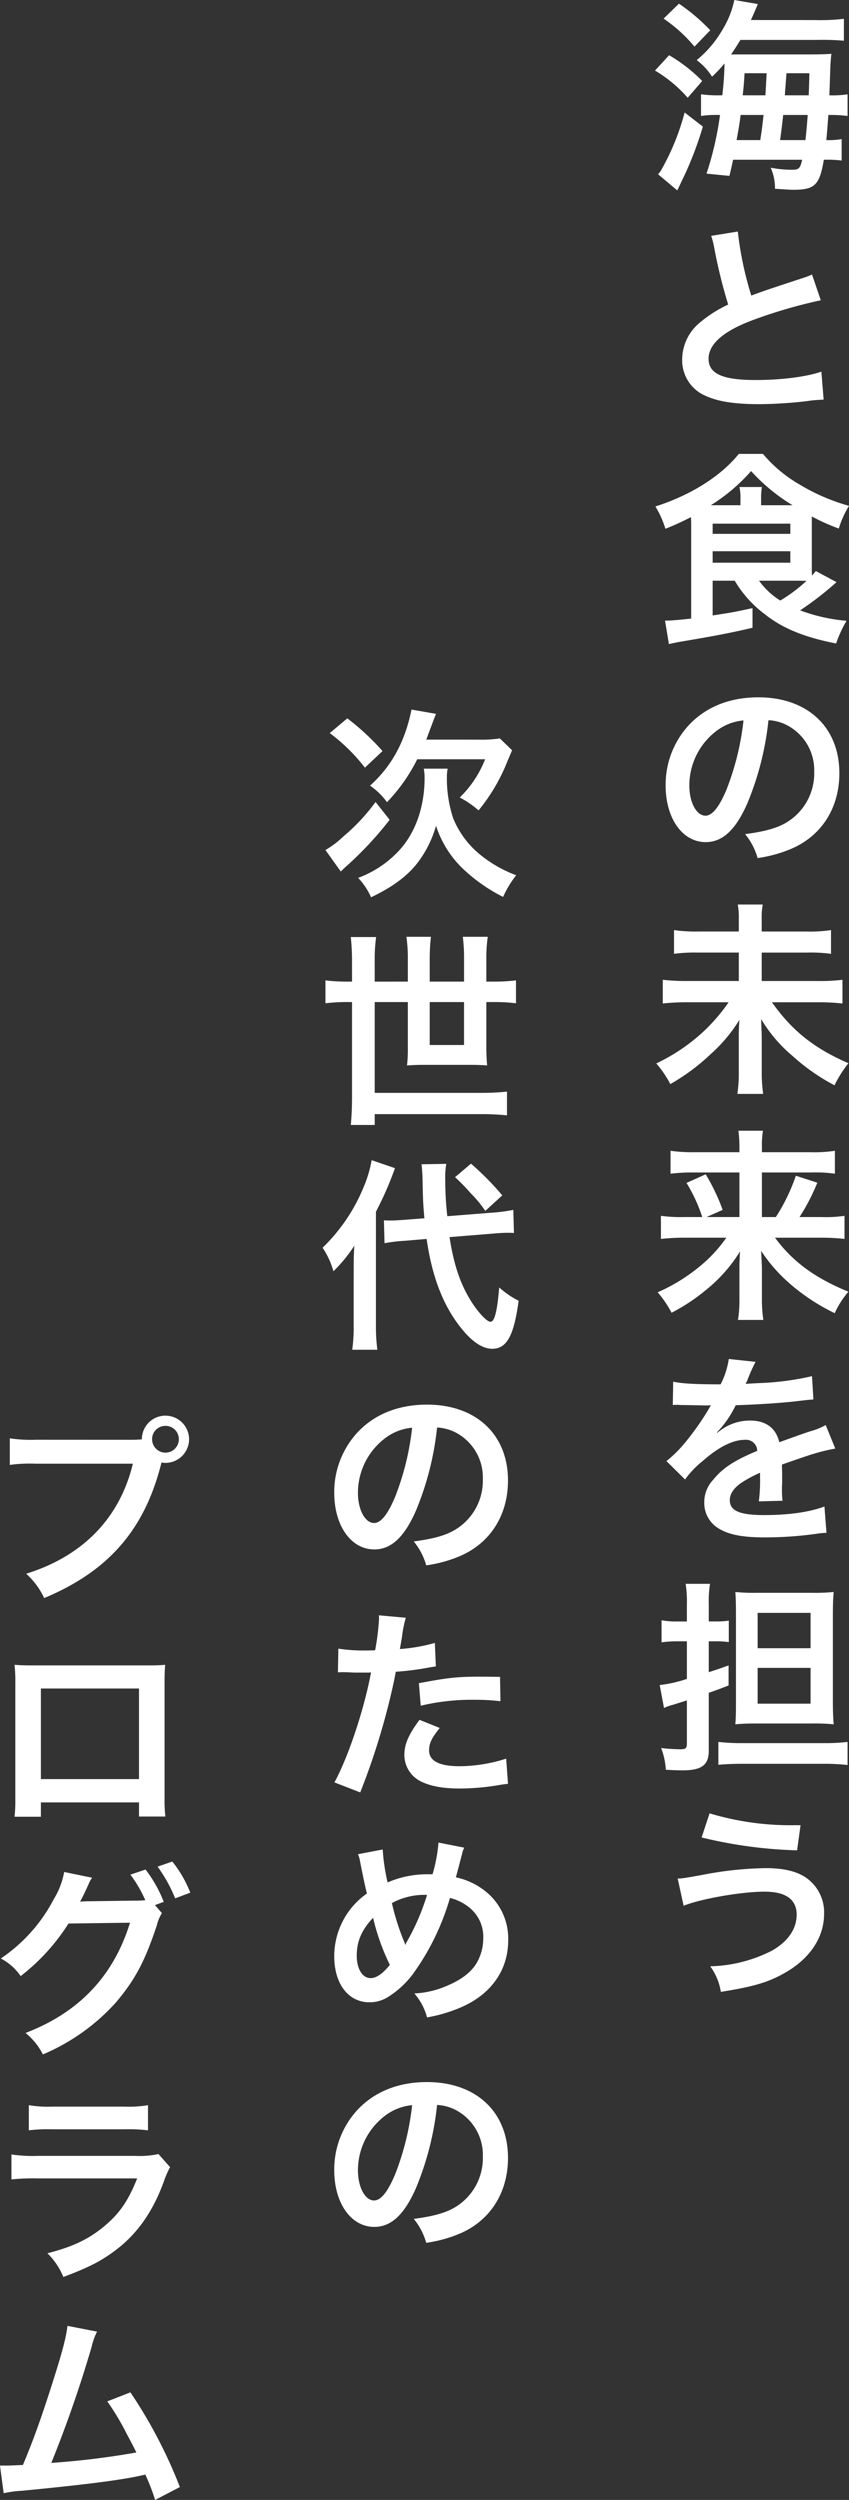 <svg xmlns="http://www.w3.org/2000/svg" width="199.357" height="586.729" viewBox="0 0 199.357 586.729">
  <rect x="0" y="0" width="199.357" height="586.729" fill="#333333" stroke="none"/>
  <g id="グループ_1445" data-name="グループ 1445" transform="translate(-3331.904 19348.301)">
    <g id="グループ_489" data-name="グループ 489" transform="translate(3400.305 -19196.496)">
      <path id="パス_1398" data-name="パス 1398" d="M25.2-33.216c.384-.96.576-1.536.864-2.3.96-2.544,1.056-2.832,1.44-3.744l-5.76-1.008C20.208-32.688,17.04-26.928,12-22.416a16.13,16.13,0,0,1,3.984,3.888,40.537,40.537,0,0,0,7.1-10.08H39.024a25.307,25.307,0,0,1-5.952,8.976,22.1,22.1,0,0,1,4.416,3.024A43.313,43.313,0,0,0,44.3-28.224c.576-1.344.72-1.68,1.056-2.5L42.48-33.5a26.735,26.735,0,0,1-4.656.288ZM2.544-34.752A42.694,42.694,0,0,1,10.8-26.64l4.128-3.888a57.119,57.119,0,0,0-8.256-7.68ZM13.3-18.576a45.538,45.538,0,0,1-7.584,8.112A22.37,22.37,0,0,1,1.536-7.3l3.6,5.04c.432-.432.624-.624,1.584-1.488A82.613,82.613,0,0,0,16.608-14.4ZM24.624-26.4a11.984,11.984,0,0,1,.192,2.16c0,7.056-2.3,13.344-6.432,17.52A24.89,24.89,0,0,1,9.216-.768a15.66,15.66,0,0,1,3.024,4.56c4.608-2.208,7.824-4.464,10.32-7.344A25.77,25.77,0,0,0,27.5-13.008,24.231,24.231,0,0,0,33.6-3.12,39.176,39.176,0,0,0,43.248,3.7,24.346,24.346,0,0,1,46.32-1.392,29.556,29.556,0,0,1,38.256-5.9a21.443,21.443,0,0,1-6.72-8.832,29.742,29.742,0,0,1-1.488-9.648A8.716,8.716,0,0,1,30.24-26.4ZM7.776,23.576h-.96a41.026,41.026,0,0,1-5.28-.288v5.376a40.508,40.508,0,0,1,5.28-.288h.96V50.408c0,2.784-.1,4.8-.288,6.816H13.1V54.68H38.112a58.094,58.094,0,0,1,6.048.288V49.4a54.9,54.9,0,0,1-6.048.288H13.1V28.376H20.88v10.8a32.215,32.215,0,0,1-.192,4.08c1.488-.1,2.544-.144,4.176-.144H35.472c1.632,0,2.736.048,4.032.144-.144-1.44-.192-2.88-.192-4.32V28.376h1.68a41.027,41.027,0,0,1,5.28.288V23.288a40,40,0,0,1-5.28.288h-1.68V18.248a33.985,33.985,0,0,1,.336-5.184H33.792A39.681,39.681,0,0,1,34.08,18.2v5.376H26.016V18.248a43.82,43.82,0,0,1,.288-5.184h-5.76A35.075,35.075,0,0,1,20.88,18.3v5.28H13.1v-4.7a37.453,37.453,0,0,1,.336-5.76H7.488a54.4,54.4,0,0,1,.288,5.76Zm26.3,4.8v10.08H26.016V28.376ZM40.848,82.72c1.584-.144,2.784-.192,3.552-.192.288,0,.624,0,1.392.048l-.144-5.424a37.448,37.448,0,0,1-5.232.672l-10.272.816a76.446,76.446,0,0,1-.48-8.688,18.362,18.362,0,0,1,.24-3.6l-5.808.1c.1.816.24,2.592.24,3.552.1,4.8.1,5.28.432,9.12l-4.368.336c-1.2.1-2.736.192-3.648.192-.336,0-.72,0-1.488-.048l.144,5.376a35.577,35.577,0,0,1,4.8-.576l5.088-.432c1.248,8.784,3.84,15.6,8.064,20.88,2.544,3.216,5.04,4.9,7.344,4.9,3.408,0,5.088-3.072,6.192-11.28a19.839,19.839,0,0,1-4.56-3.12c-.48,5.712-1.1,8.064-2.064,8.064-.864,0-3.072-2.4-4.7-5.088-2.448-3.984-3.936-8.5-4.9-14.784ZM8.16,104.08a38.286,38.286,0,0,1-.336,5.9h5.9a41.181,41.181,0,0,1-.336-5.808V77.584A78.316,78.316,0,0,0,17.856,67.36l-5.472-1.872a28.616,28.616,0,0,1-1.872,6.288A41.69,41.69,0,0,1,.864,86.032a19.261,19.261,0,0,1,2.544,5.52,33.37,33.37,0,0,0,4.9-6c-.1,1.824-.144,3.072-.144,5.52ZM31.968,69.472a45.988,45.988,0,0,1,3.6,3.7,27.706,27.706,0,0,1,3.5,4.224l3.984-3.648a67.077,67.077,0,0,0-7.344-7.44Zm-4.224,58.76a10.491,10.491,0,0,1,4.848,1.44,11.892,11.892,0,0,1,5.9,10.656,13.439,13.439,0,0,1-6.672,12c-2.256,1.3-5.136,2.064-9.552,2.64a15.312,15.312,0,0,1,2.928,5.616,31.381,31.381,0,0,0,7.536-2.016c7.344-2.976,11.664-9.6,11.664-17.9,0-10.8-7.488-17.808-19.008-17.808-6.816,0-12.48,2.3-16.512,6.72A20.619,20.619,0,0,0,3.6,143.544c0,7.728,3.936,13.3,9.408,13.3,3.936,0,7.008-2.832,9.744-9.024A69.44,69.44,0,0,0,27.744,128.232Zm-5.856.048A63.261,63.261,0,0,1,17.9,144.5c-1.728,4.128-3.36,6.144-4.944,6.144-2.112,0-3.792-3.12-3.792-7.056a16.071,16.071,0,0,1,6.528-12.96A12.219,12.219,0,0,1,21.888,128.28ZM4.464,185.7a7.167,7.167,0,0,1,.912-.048c.384,0,1.056,0,1.92.048.816.048,1.3.048,1.536.048h2.784a4.063,4.063,0,0,0,.624-.048c-1.584,8.544-5.28,19.728-8.592,25.824L9.7,213.872a162.735,162.735,0,0,0,5.376-15.888c1.248-4.368,2.448-9.456,2.976-12.432a65.437,65.437,0,0,0,7.872-1.008c1.152-.192,1.152-.192,1.536-.24l-.24-5.52a39.838,39.838,0,0,1-8.208,1.44c.192-1.1.24-1.392.48-2.736a27.275,27.275,0,0,1,.912-4.608l-6.336-.576a6.514,6.514,0,0,1,.048.864,58.26,58.26,0,0,1-.912,7.344c-1.1.048-1.632.048-2.208.048a38.191,38.191,0,0,1-6.432-.432Zm38.064,1.056c-3.024-.048-3.456-.048-4.752-.048-5.184,0-7.488.24-14.3,1.536l.432,5.28a51.8,51.8,0,0,1,12.672-1.392,49.969,49.969,0,0,1,6.048.336Zm-18.912,10.08c-2.64,3.6-3.552,5.76-3.552,8.3a6.936,6.936,0,0,0,3.408,5.9c2.3,1.3,5.376,1.92,9.648,1.92a55.858,55.858,0,0,0,8.928-.768c1.1-.192,1.488-.24,2.352-.336l-.432-5.9a36.734,36.734,0,0,1-10.9,1.776c-4.8,0-7.2-1.248-7.2-3.7,0-1.68.576-2.88,2.5-5.28ZM9.168,228.376a6.144,6.144,0,0,1,.48,1.632c.528,2.688,1.392,6.864,1.632,7.584A17.979,17.979,0,0,0,3.6,252.328c0,6.48,3.312,10.8,8.256,10.8a8.032,8.032,0,0,0,4.464-1.3,21.536,21.536,0,0,0,5.712-5.28,57.66,57.66,0,0,0,8.736-17.9,11.325,11.325,0,0,1,4.32,2.064,8.787,8.787,0,0,1,3.5,7.44,11.5,11.5,0,0,1-1.632,5.9c-1.3,2.064-3.456,3.744-6.72,5.136a21.794,21.794,0,0,1-7.824,1.872,13.936,13.936,0,0,1,2.976,5.616,35.205,35.205,0,0,0,7.824-2.3c7.152-3.024,11.232-8.736,11.232-15.792a14.159,14.159,0,0,0-5.856-11.9,16.585,16.585,0,0,0-6.432-2.88c.192-.672.816-3.024,1.488-5.616a5.1,5.1,0,0,1,.48-1.344l-6.048-1.2a36.836,36.836,0,0,1-1.392,7.44h-1.3A23.236,23.236,0,0,0,16.128,235a47.171,47.171,0,0,1-1.152-7.728ZM12.72,243.3a51.566,51.566,0,0,0,3.936,11.04c-1.632,2.064-3.168,3.12-4.512,3.12-1.92,0-3.264-2.16-3.264-5.28C8.88,248.824,10.032,246.136,12.72,243.3Zm7.536,6.336a4.111,4.111,0,0,0-.24-.72,55.762,55.762,0,0,1-2.88-9.072,15.92,15.92,0,0,1,8.256-1.92,52.818,52.818,0,0,1-4.8,11.088,3.885,3.885,0,0,0-.288.624Zm7.488,37.592a10.491,10.491,0,0,1,4.848,1.44,11.892,11.892,0,0,1,5.9,10.656,13.439,13.439,0,0,1-6.672,12c-2.256,1.3-5.136,2.064-9.552,2.64a15.312,15.312,0,0,1,2.928,5.616,31.381,31.381,0,0,0,7.536-2.016c7.344-2.976,11.664-9.6,11.664-17.9,0-10.8-7.488-17.808-19.008-17.808-6.816,0-12.48,2.3-16.512,6.72A20.619,20.619,0,0,0,3.6,302.544c0,7.728,3.936,13.3,9.408,13.3,3.936,0,7.008-2.832,9.744-9.024A69.441,69.441,0,0,0,27.744,287.232Zm-5.856.048A63.261,63.261,0,0,1,17.9,303.5c-1.728,4.128-3.36,6.144-4.944,6.144-2.112,0-3.792-3.12-3.792-7.056a16.071,16.071,0,0,1,6.528-12.96A12.219,12.219,0,0,1,21.888,287.28Z" transform="translate(6.485 55)" fill="#fff"/>
    </g>
    <path id="パス_1397" data-name="パス 1397" d="M11.376-34.9a32.888,32.888,0,0,1-6.144-.336v6.24a34.582,34.582,0,0,1,6.048-.288H34.128C31.056-16.512,22.368-7.584,9.072-3.456A17.665,17.665,0,0,1,13.3,2.256C28.464-4.08,36.96-13.872,40.848-29.568a6.559,6.559,0,0,0,.912.1,5.572,5.572,0,0,0,5.568-5.568,5.562,5.562,0,0,0-5.568-5.52,5.531,5.531,0,0,0-5.52,5.568c-.816.048-1.392.1-2.832.1ZM41.76-38.16a3.125,3.125,0,0,1,3.168,3.12,3.165,3.165,0,0,1-3.168,3.168,3.155,3.155,0,0,1-3.12-3.168A3.114,3.114,0,0,1,41.76-38.16ZM35.568,50.216v3.312H41.76a32.9,32.9,0,0,1-.192-4.176V21.9c0-1.776.048-2.736.144-3.984-1.1.1-1.968.144-4.032.144H10.416c-1.92,0-2.928-.048-4.08-.144a31.879,31.879,0,0,1,.192,4.032v27.5a32.076,32.076,0,0,1-.192,4.128h6.192v-3.36Zm0-5.472H12.528V23.48h23.04ZM39.312,74.32l2.064-.768A30.5,30.5,0,0,0,37.1,65.968l-3.552,1.2a29.764,29.764,0,0,1,3.5,6,23.2,23.2,0,0,1-2.5.1l-10.512.144c-.96,0-1.728.048-2.3.1l.384-.72c.1-.192.1-.24.336-.672.48-.96.912-1.92,1.3-2.784a5.73,5.73,0,0,1,.816-1.44L18,66.544a18.419,18.419,0,0,1-2.448,6.384A37.816,37.816,0,0,1,3.12,86.848a12.753,12.753,0,0,1,4.656,4.128A47.7,47.7,0,0,0,19.008,78.64l14.448-.192C29.616,90.928,21.5,99.52,8.928,104.32a15.883,15.883,0,0,1,4.08,5.04A48.453,48.453,0,0,0,30.1,97.216c4.512-5.328,6.816-9.6,9.648-18.144a9.681,9.681,0,0,1,1.2-2.88Zm8.3-2.928a28.01,28.01,0,0,0-4.224-7.3l-3.456,1.2a34.382,34.382,0,0,1,4.128,7.44ZM9.7,127.176a36.911,36.911,0,0,1,5.52-.24H32.16a36.911,36.911,0,0,1,5.52.24v-5.9a27.313,27.313,0,0,1-5.616.336H15.312a27.313,27.313,0,0,1-5.616-.336Zm30.432,5.568a21,21,0,0,1-5.424.432H11.856a34.07,34.07,0,0,1-6.24-.336V138.7a48.829,48.829,0,0,1,6.144-.24H35.136c-2.112,5.328-4.176,8.256-7.728,11.232-3.7,3.072-7.488,4.848-13.344,6.336a16.725,16.725,0,0,1,3.744,5.568c6.048-2.256,9.168-3.888,12.576-6.528,4.992-3.84,8.64-9.168,11.136-16.224a21.642,21.642,0,0,1,1.344-3.024Zm-21.36,40.328c-.336,2.832-1.248,6.24-3.5,13.3-2.5,7.872-4.416,13.3-6.96,19.344-2.016.1-3.168.144-4.128.144H2.928l.864,6.48a26.255,26.255,0,0,1,4.368-.576c14.352-1.392,22.32-2.4,27.168-3.408,1.1-.24,1.1-.24,1.728-.384a49.153,49.153,0,0,1,2.3,5.952l5.808-3.024a112.277,112.277,0,0,0-11.616-22.224l-5.424,2.112a59.594,59.594,0,0,1,4.56,7.632c1.152,2.16,1.728,3.216,2.256,4.368a189.7,189.7,0,0,1-19.968,2.448,285.085,285.085,0,0,0,9.5-27.36,14.692,14.692,0,0,1,1.248-3.456Z" transform="translate(3328.976 -18975.492)" fill="#fff"/>
    <g id="グループ_490" data-name="グループ 490" transform="translate(3478.12 -19362.5)">
      <path id="パス_1399" data-name="パス 1399" d="M23.616-36.1c.576-1.248.576-1.248,1.632-3.744l-5.52-.96a21.452,21.452,0,0,1-2.688,6.816,26.172,26.172,0,0,1-6.144,7.3A14.494,14.494,0,0,1,14.5-22.8a32.182,32.182,0,0,0,2.928-3.12,68.911,68.911,0,0,1-.528,7.488h-.528a28.552,28.552,0,0,1-4.464-.24v5.088a23.02,23.02,0,0,1,3.744-.24h.72A76.322,76.322,0,0,1,13.2-.048L18.576.48c.432-1.776.528-2.256.864-3.792H35.664C35.136-1.152,34.9-.96,33.12-.96a27.029,27.029,0,0,1-4.848-.48A11.981,11.981,0,0,1,29.28,3.5c2.976.192,3.552.24,4.32.24,5.04,0,6.144-1.1,7.152-7.056h.528a26.1,26.1,0,0,1,3.648.192V-8.16a16.655,16.655,0,0,1-3.6.24c.192-1.872.288-3.408.48-5.9h.48a28.835,28.835,0,0,1,4.032.24v-5.088a23.556,23.556,0,0,1-4.272.24c.144-4.368.24-6.72.24-7.056.1-1.44.144-2.016.24-2.688-1.3.1-2.736.144-5.04.144H18.96c.816-1.152,1.392-2.112,2.208-3.408h18a58.76,58.76,0,0,1,6.288.192v-5.136a48.64,48.64,0,0,1-6.912.288ZM20.256-7.92c.624-3.36.672-3.84.96-5.9h5.376c-.336,3.072-.432,3.7-.768,5.9Zm10.224,0q.432-3.168.72-5.9h5.76c-.144,1.968-.288,3.744-.528,5.9ZM21.7-18.432c.24-2.208.288-2.784.432-5.184h5.184c-.192,3.648-.192,3.648-.288,5.184Zm9.888,0c.1-1.344.1-1.344.384-5.184h5.376C37.3-21.36,37.3-21.36,37.2-18.432Zm-28.464-18a34.718,34.718,0,0,1,7.248,6.576l3.7-3.84a44.213,44.213,0,0,0-7.344-6.24ZM1.1-24.24a31.289,31.289,0,0,1,7.68,6.384l3.408-3.936A36.9,36.9,0,0,0,4.416-27.84Zm6.96,9.84A56.017,56.017,0,0,1,2.736-1.2,5.351,5.351,0,0,1,1.824.1L6.336,3.888,8.208-.048a82.532,82.532,0,0,0,4.128-11.04ZM14.3,14.552a20.4,20.4,0,0,1,.768,3.12A122.3,122.3,0,0,0,18.288,30.68a29.627,29.627,0,0,0-6.528,4.128A11.272,11.272,0,0,0,7.488,43.4a9.085,9.085,0,0,0,4.176,8.016c3.072,1.824,7.248,2.64,13.92,2.64a101.438,101.438,0,0,0,11.232-.72A29.922,29.922,0,0,1,40.7,53l-.528-6.576c-3.6,1.248-9.5,1.968-15.5,1.968-7.728,0-10.992-1.488-10.992-4.992,0-3.456,3.5-6.528,10.512-9.12a117.281,117.281,0,0,1,15.84-4.608l-2.064-6.048a13.136,13.136,0,0,1-1.824.72c-9.312,3.072-9.312,3.072-12.432,4.224a80.616,80.616,0,0,1-3.168-15.024Zm5.52,80.936a27.009,27.009,0,0,0,7.008,7.824c4.224,3.36,9.264,5.424,16.8,6.912A28.385,28.385,0,0,1,46.08,104.9a40.516,40.516,0,0,1-10.9-2.448,75.079,75.079,0,0,0,8.544-6.624L38.88,93.232c-.432.48-.528.624-.912,1.056-.048-.768-.048-1.2-.048-2.16V80.416a49.026,49.026,0,0,0,6.336,2.832,22.669,22.669,0,0,1,2.4-5.328,46.858,46.858,0,0,1-11.664-5.04,32.259,32.259,0,0,1-8.544-7.152H20.784C16.56,70.96,9.5,75.424,1.2,78.064A23.5,23.5,0,0,1,3.552,83.3a64.951,64.951,0,0,0,6-2.736c.048,1.248.048,1.584.048,2.16v21.648c-1.92.24-4.8.48-5.424.48h-.72l.912,5.52c.96-.24,1.584-.336,2.208-.48,8.592-1.44,12.336-2.16,17.424-3.36V101.92c-4.368.96-4.752,1.008-9.36,1.728v-8.16Zm13.92,0c1.056,0,1.872,0,2.928.048a36.67,36.67,0,0,1-6.144,4.608,17.232,17.232,0,0,1-4.992-4.656ZM14.208,77.776a42.331,42.331,0,0,0,9.456-8.016,43.485,43.485,0,0,0,9.744,8.016H26.016V76.384a15.613,15.613,0,0,1,.192-2.88h-5.28a11.443,11.443,0,0,1,.24,2.88v1.392Zm.432,4.32H32.88v2.4H14.64Zm0,6.48H32.88v2.688H14.64Zm13.1,39.656a10.491,10.491,0,0,1,4.848,1.44,11.892,11.892,0,0,1,5.9,10.656,13.439,13.439,0,0,1-6.672,12c-2.256,1.3-5.136,2.064-9.552,2.64a15.312,15.312,0,0,1,2.928,5.616,31.381,31.381,0,0,0,7.536-2.016c7.344-2.976,11.664-9.6,11.664-17.9,0-10.8-7.488-17.808-19.008-17.808-6.816,0-12.48,2.3-16.512,6.72A20.619,20.619,0,0,0,3.6,143.544c0,7.728,3.936,13.3,9.408,13.3,3.936,0,7.008-2.832,9.744-9.024A69.44,69.44,0,0,0,27.744,128.232Zm-5.856.048A63.261,63.261,0,0,1,17.9,144.5c-1.728,4.128-3.36,6.144-4.944,6.144-2.112,0-3.792-3.12-3.792-7.056a16.071,16.071,0,0,1,6.528-12.96A12.219,12.219,0,0,1,21.888,128.28Zm4.272,49.544v-2.88a16.789,16.789,0,0,1,.24-3.456H20.544a18.036,18.036,0,0,1,.24,3.408v2.928H11.328a35.847,35.847,0,0,1-5.76-.336v5.568a38.712,38.712,0,0,1,5.808-.288h9.408v6.672H8.64a47.451,47.451,0,0,1-5.712-.288v5.568a50.638,50.638,0,0,1,5.76-.288h9.7a42.022,42.022,0,0,1-5.9,6.864,43.817,43.817,0,0,1-11.088,7.488A24.8,24.8,0,0,1,4.7,213.632a48.387,48.387,0,0,0,9.5-7.056,35.732,35.732,0,0,0,6.72-8.016c-.144,2.256-.144,2.928-.144,4.512V210.8a31.319,31.319,0,0,1-.336,5.136H26.5a34.845,34.845,0,0,1-.336-5.184v-7.92c0-.96-.048-1.728-.144-4.464a34,34,0,0,0,7.3,8.592,47.908,47.908,0,0,0,9.936,6.96,27.317,27.317,0,0,1,3.264-5.184c-8.064-3.5-13.248-7.632-17.952-14.3H39.312a48.069,48.069,0,0,1,5.808.288v-5.568a43.87,43.87,0,0,1-5.808.288H26.16v-6.672H36.672a35.824,35.824,0,0,1,5.76.288v-5.568a33.112,33.112,0,0,1-5.808.336Zm-8.3,71.864a34.256,34.256,0,0,1-4.368,5.088A41.938,41.938,0,0,1,1.728,262.5a24.809,24.809,0,0,1,3.264,4.8,44.86,44.86,0,0,0,8.112-5.376,35.354,35.354,0,0,0,7.968-9.024c-.144,2.064-.144,2.976-.144,4.464v6.72a29.386,29.386,0,0,1-.336,4.9h5.952a30.973,30.973,0,0,1-.336-4.9V257.32c0-1.008-.048-1.968-.192-4.56a37.1,37.1,0,0,0,6.384,7.392A47.223,47.223,0,0,0,43.3,267.4a20.981,20.981,0,0,1,3.216-5.04c-7.872-3.216-13.1-7.056-17.232-12.672H39.84a47.2,47.2,0,0,1,5.76.288v-5.424a30.243,30.243,0,0,1-5.52.288H35.04a48.093,48.093,0,0,0,4.176-8.064l-5.04-1.632a43.814,43.814,0,0,1-4.7,9.7H26.208V234.376h11.76a32.335,32.335,0,0,1,5.376.288v-5.376a32.561,32.561,0,0,1-5.712.336H26.208v-1.3a20.963,20.963,0,0,1,.24-3.744h-5.76a29.276,29.276,0,0,1,.24,3.7v1.344H10.368a36.646,36.646,0,0,1-5.616-.336v5.376a42.367,42.367,0,0,1,5.328-.288H20.928V244.84H13.2l3.792-1.68a47.482,47.482,0,0,0-3.984-8.352L8.5,236.824a37.92,37.92,0,0,1,3.7,8.016H8.064a34.939,34.939,0,0,1-5.568-.288v5.424a48.575,48.575,0,0,1,5.616-.288ZM5.28,288.96a5.3,5.3,0,0,1,.768-.048c.432,0,.432,0,1.344.048,1.056,0,5.28.1,6.048.1,0,0,.624-.048.816-.048a2.348,2.348,0,0,0-.384.624,63.575,63.575,0,0,1-5.76,8.208,29.405,29.405,0,0,1-4.32,4.272l4.368,4.32a21.582,21.582,0,0,1,4.176-4.368c3.7-3.264,7.056-4.944,9.84-4.944a2.635,2.635,0,0,1,2.928,2.592c-5.424,2.256-8.16,4.08-10.32,6.768a7.649,7.649,0,0,0-2.112,5.328,6.96,6.96,0,0,0,3.5,6.192c2.448,1.44,5.616,2.016,10.7,2.016a87.063,87.063,0,0,0,12.288-.864,14.142,14.142,0,0,1,2.208-.192l-.48-6.192c-3.408,1.3-8.352,2.016-14.112,2.016-5.808,0-8.112-1.008-8.112-3.5,0-1.392.816-2.688,2.5-3.936a29.172,29.172,0,0,1,4.608-2.5V306a38,38,0,0,1-.288,5.568l5.568-.144a19.708,19.708,0,0,1-.144-2.544c0-.336,0-.768.048-1.584v-1.92c0-.672,0-.672-.048-1.92v-.528q6.192-2.16,7.2-2.448a42.374,42.374,0,0,1,5.328-1.3l-2.256-5.52a15,15,0,0,1-3.552,1.44q-1.8.576-7.344,2.592c-.768-3.312-3.12-5.088-6.864-5.088a11.6,11.6,0,0,0-6.768,2.16c-.624.48-.624.48-.96.72l-.048-.1a24.839,24.839,0,0,0,4.416-6.384c4.848-.144,10.944-.528,14.448-.96,2.448-.288,2.448-.288,3.792-.384l-.336-5.472a64.847,64.847,0,0,1-12.576,1.632c-2.64.144-2.64.144-3.024.192.1-.192.192-.336.432-.864a36.676,36.676,0,0,1,1.92-4.32l-6.288-.672a19.01,19.01,0,0,1-1.92,5.952c-6.1,0-9.168-.192-11.136-.624Zm3.312,55.448v8.832a31.431,31.431,0,0,1-6.384,1.44l1.008,5.376a11.663,11.663,0,0,1,2.016-.72c1.392-.432,1.392-.432,3.36-1.056v10.08c0,1.152-.288,1.392-1.536,1.392a43.591,43.591,0,0,1-4.512-.288,16.74,16.74,0,0,1,1.1,5.088c1.536.1,2.88.144,3.936.144,4.464,0,6.144-1.248,6.144-4.56V356.5c2.064-.72,2.448-.864,4.656-1.728v-4.7c-2.16.768-2.688.96-4.656,1.584v-7.248H15.5a20.44,20.44,0,0,1,2.928.192v-5.04a18.125,18.125,0,0,1-2.88.192H13.728v-3.984a26.627,26.627,0,0,1,.288-4.848H8.3a27.209,27.209,0,0,1,.288,4.9v3.936H6.384a17.71,17.71,0,0,1-3.744-.288v5.184a27.024,27.024,0,0,1,3.744-.24ZM38.16,363.7a43.735,43.735,0,0,1,4.9.192c-.144-1.776-.192-3.12-.192-5.568v-19.68c0-2.832.048-4.224.192-5.808a43.147,43.147,0,0,1-5.136.192H24.912a41.478,41.478,0,0,1-4.944-.192c.1,1.3.144,2.784.144,5.184v21.312c0,2.064-.048,3.456-.144,4.56,1.44-.144,3.072-.192,4.848-.192ZM25.2,337.736H37.632v8.3H25.2Zm0,12.912H37.632v8.4H25.2ZM15.984,373.4c1.536-.144,3.216-.24,5.616-.24H40.752a47.126,47.126,0,0,1,5.568.288v-5.424a44.592,44.592,0,0,1-5.52.288H21.6a46.842,46.842,0,0,1-5.616-.288Zm-3.936,17.048a106.36,106.36,0,0,0,22.416,3.024l.816-5.9H33.936a65.8,65.8,0,0,1-20.016-2.784ZM7.824,406.48c3.984-1.632,13.584-3.312,19.008-3.312,4.992,0,7.536,1.824,7.536,5.424,0,3.312-2.064,6.336-5.856,8.448a33.5,33.5,0,0,1-14.448,3.648,13.711,13.711,0,0,1,2.5,6c7.824-1.248,11.184-2.256,15.12-4.512,5.808-3.312,9.12-8.3,9.12-13.776a9.882,9.882,0,0,0-4.656-8.784c-2.208-1.344-5.184-1.968-9.072-1.968A83.744,83.744,0,0,0,12,399.28c-4.32.768-4.32.768-5.568.816Z" transform="translate(6.485 55)" fill="#fff"/>
    </g>
  </g>
</svg>
